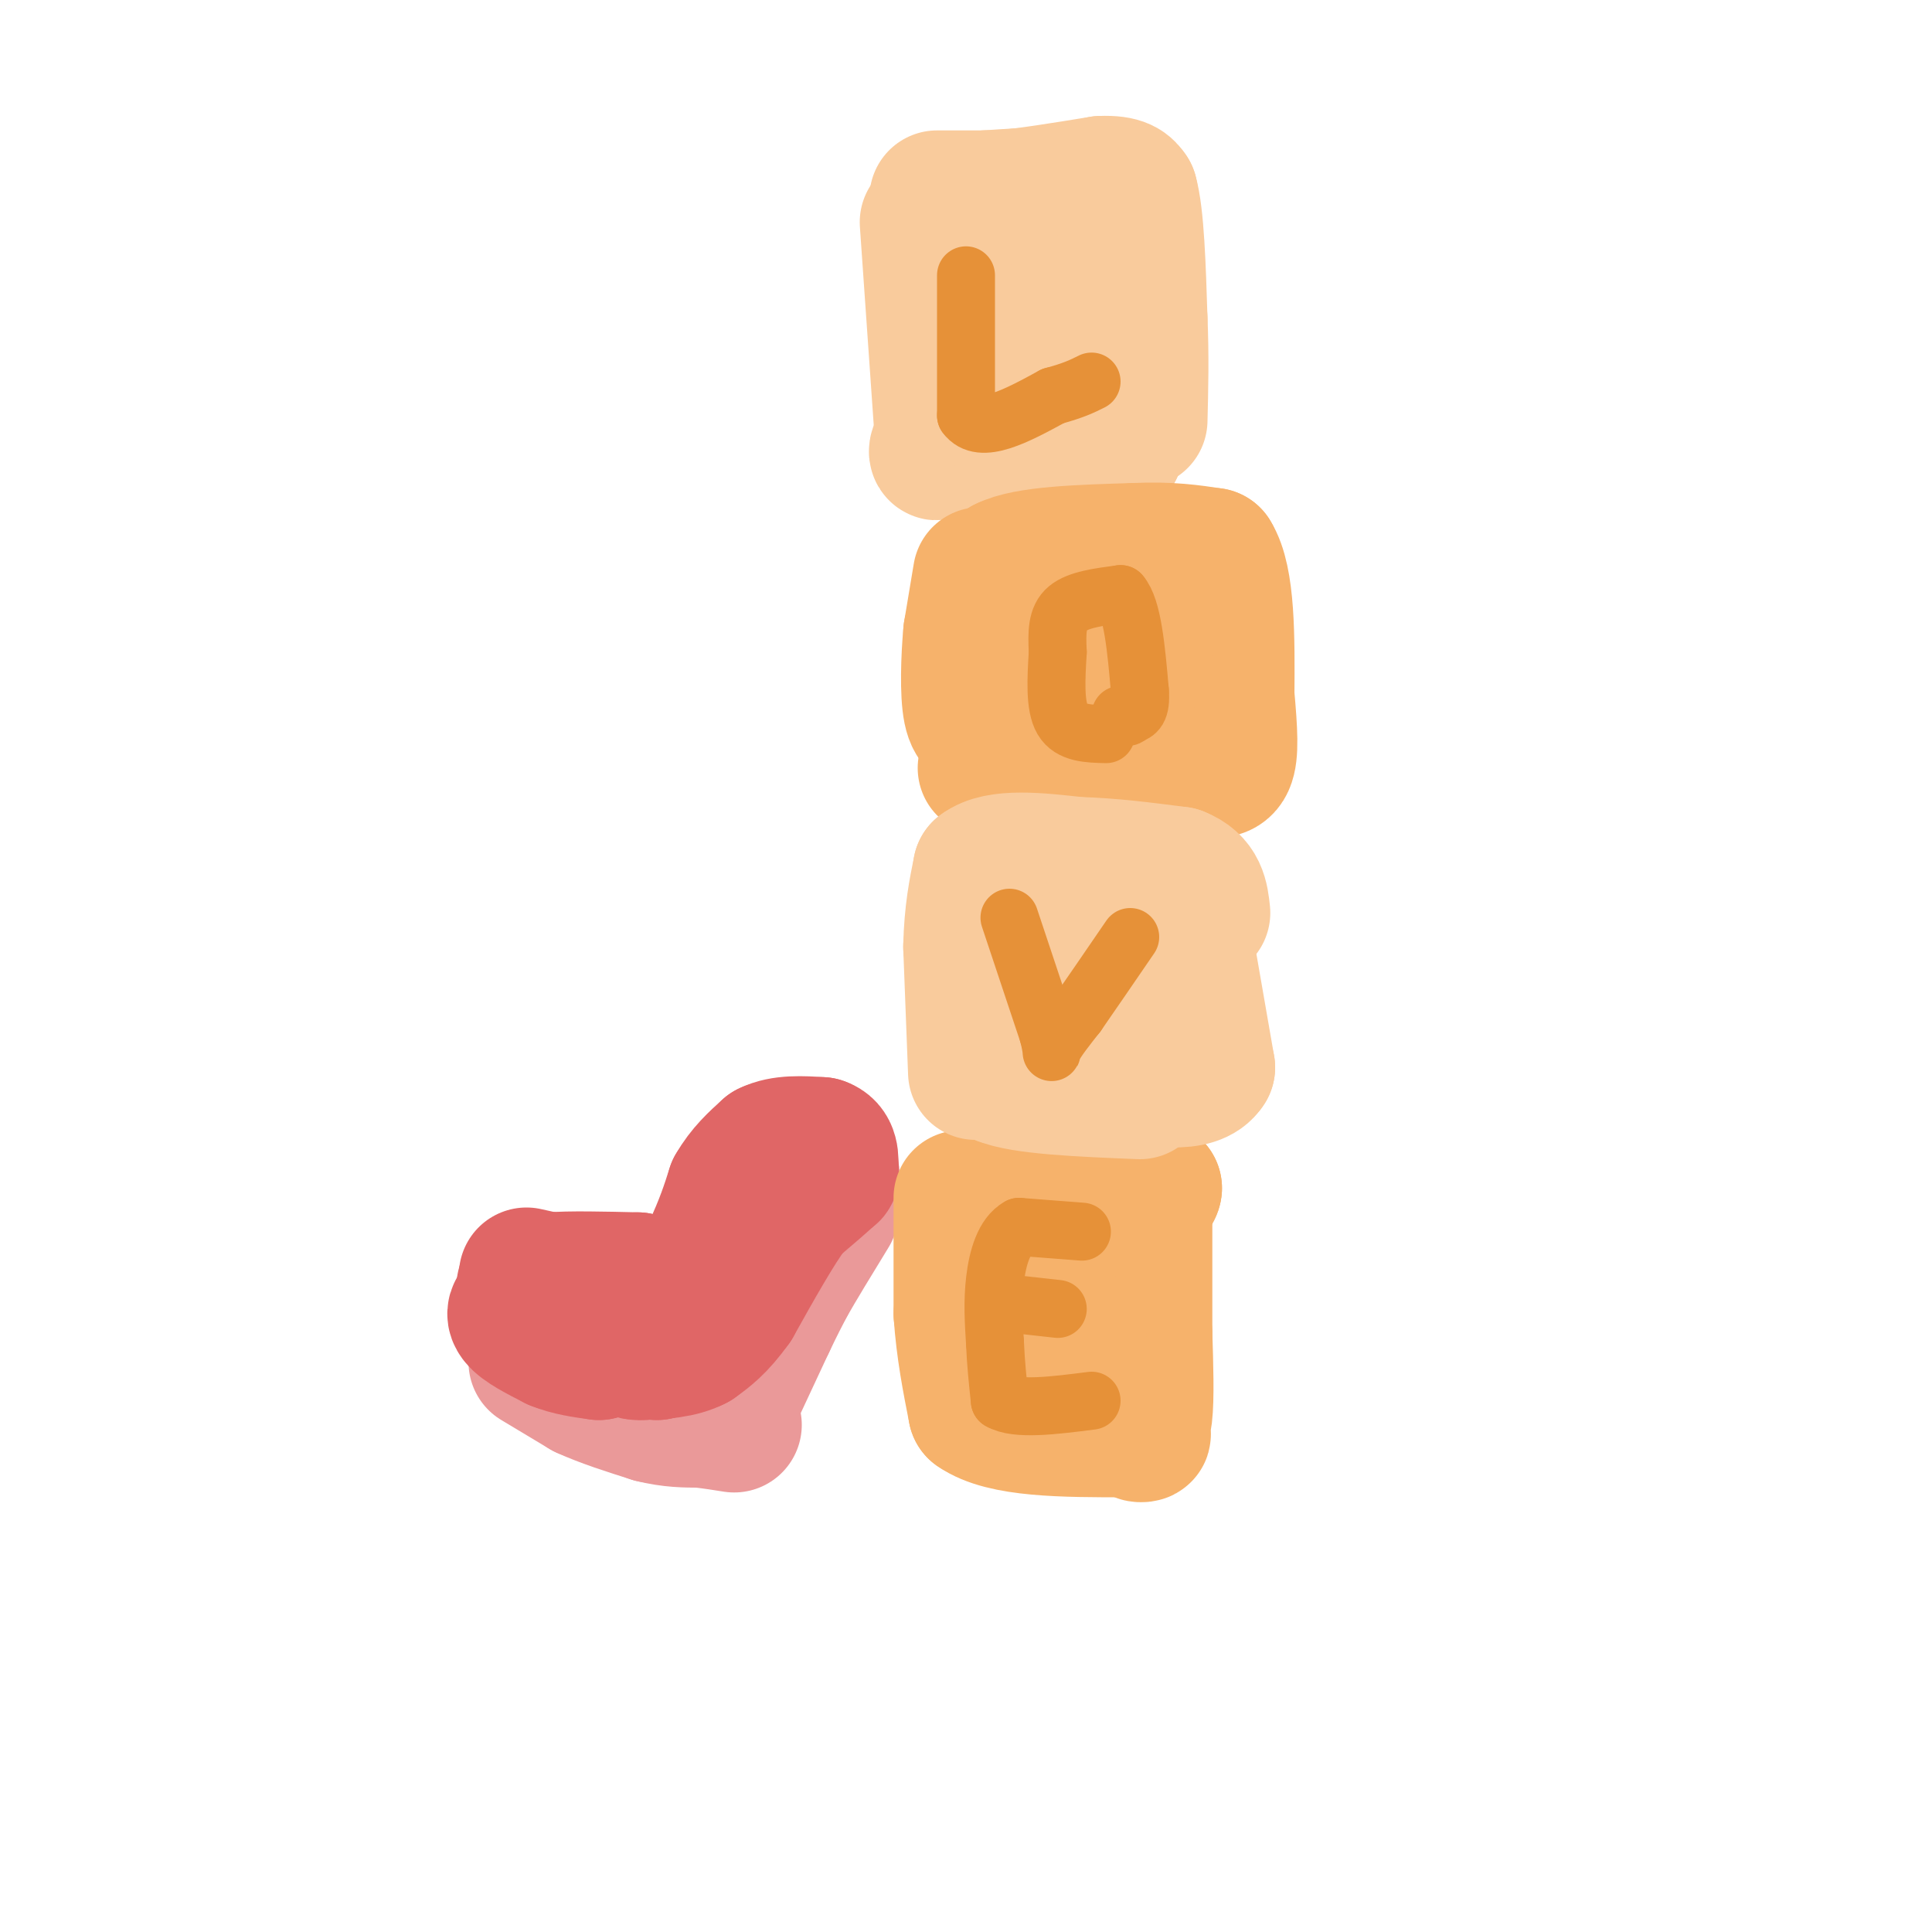 <svg viewBox='0 0 400 400' version='1.1' xmlns='http://www.w3.org/2000/svg' xmlns:xlink='http://www.w3.org/1999/xlink'><g fill='none' stroke='#ea9999' stroke-width='28' stroke-linecap='round' stroke-linejoin='round'><path d='M111,282c0.000,0.000 10.000,6.000 10,6'/><path d='M121,288c4.000,1.833 9.000,3.417 14,5'/><path d='M135,293c4.000,1.000 7.000,1.000 10,1'/><path d='M145,294c2.833,0.333 4.917,0.667 7,1'/><path d='M152,289c0.000,0.000 7.000,-15.000 7,-15'/><path d='M159,274c1.833,-3.833 2.917,-5.917 4,-8'/><path d='M163,266c2.167,-3.833 5.583,-9.417 9,-15'/></g>
<g fill='none' stroke='#e06666' stroke-width='28' stroke-linecap='round' stroke-linejoin='round'><path d='M109,264c0.000,0.000 9.000,2.000 9,2'/><path d='M118,266c3.167,1.167 6.583,3.083 10,5'/><path d='M128,271c-1.167,0.667 -9.083,-0.167 -17,-1'/><path d='M111,270c-3.889,0.289 -5.111,1.511 -4,3c1.111,1.489 4.556,3.244 8,5'/><path d='M115,278c2.833,1.167 5.917,1.583 9,2'/><path d='M124,280c1.667,-1.000 1.333,-4.500 1,-8'/><path d='M125,272c-2.500,-2.167 -9.250,-3.583 -16,-5'/><path d='M109,267c-1.833,-1.167 1.583,-1.583 5,-2'/><path d='M114,265c3.833,-0.333 10.917,-0.167 18,0'/><path d='M132,265c3.500,1.500 3.250,5.250 3,9'/><path d='M135,274c0.667,2.500 0.833,4.250 1,6'/><path d='M136,280c2.000,-2.500 6.500,-11.750 11,-21'/><path d='M147,259c2.667,-5.667 3.833,-9.333 5,-13'/><path d='M152,246c2.000,-3.500 4.500,-5.750 7,-8'/><path d='M159,238c3.000,-1.500 7.000,-1.250 11,-1'/><path d='M170,237c2.167,0.667 2.083,2.833 2,5'/><path d='M172,242c0.333,1.000 0.167,1.000 0,1'/><path d='M172,243c-1.333,1.333 -4.667,4.167 -8,7'/><path d='M164,250c-3.333,4.500 -7.667,12.250 -12,20'/><path d='M152,270c-3.333,4.667 -5.667,6.333 -8,8'/><path d='M144,278c-3.167,1.667 -7.083,1.833 -11,2'/><path d='M133,280c-2.167,0.167 -2.083,-0.417 -2,-1'/></g>
<g fill='none' stroke='#f9cb9c' stroke-width='28' stroke-linecap='round' stroke-linejoin='round'><path d='M192,46c0.000,0.000 3.000,43.000 3,43'/><path d='M195,89c-0.244,7.356 -2.356,4.244 0,3c2.356,-1.244 9.178,-0.622 16,0'/><path d='M211,92c6.000,0.167 13.000,0.583 20,1'/><path d='M231,93c3.000,-6.500 0.500,-23.250 -2,-40'/><path d='M229,53c-0.500,-7.500 -0.750,-6.250 -1,-5'/><path d='M228,48c0.644,-2.333 2.756,-5.667 -1,-7c-3.756,-1.333 -13.378,-0.667 -23,0'/><path d='M204,41c-4.244,0.756 -3.356,2.644 -2,7c1.356,4.356 3.178,11.178 5,18'/><path d='M207,66c1.667,5.067 3.333,8.733 4,7c0.667,-1.733 0.333,-8.867 0,-16'/><path d='M194,41c0.000,0.000 13.000,0.000 13,0'/><path d='M207,41c5.667,-0.500 13.333,-1.750 21,-3'/><path d='M228,38c4.500,-0.167 5.250,0.917 6,2'/><path d='M234,40c1.333,4.667 1.667,15.333 2,26'/><path d='M236,66c0.333,7.833 0.167,14.417 0,21'/></g>
<g fill='none' stroke='#f6b26b' stroke-width='28' stroke-linecap='round' stroke-linejoin='round'><path d='M204,159c0.000,0.000 4.000,-31.000 4,-31'/><path d='M208,128c0.667,-7.000 0.333,-9.000 0,-11'/><path d='M208,117c4.500,-2.333 15.750,-2.667 27,-3'/><path d='M235,114c7.167,-0.333 11.583,0.333 16,1'/><path d='M251,115c3.167,5.000 3.083,17.000 3,29'/><path d='M254,144c0.689,7.578 0.911,12.022 0,14c-0.911,1.978 -2.956,1.489 -5,1'/><path d='M249,159c-6.167,0.500 -19.083,1.250 -32,2'/><path d='M217,161c-6.833,-0.333 -7.917,-2.167 -9,-4'/><path d='M203,119c0.000,0.000 -2.000,12.000 -2,12'/><path d='M201,131c-0.489,5.289 -0.711,12.511 0,16c0.711,3.489 2.356,3.244 4,3'/><path d='M205,150c1.250,1.714 2.375,4.500 6,0c3.625,-4.500 9.750,-16.286 14,-20c4.250,-3.714 6.625,0.643 9,5'/><path d='M234,135c2.000,1.167 2.500,1.583 3,2'/><path d='M199,248c0.000,0.000 0.000,24.000 0,24'/><path d='M199,272c0.500,7.333 1.750,13.667 3,20'/><path d='M202,292c5.667,4.000 18.333,4.000 31,4'/><path d='M233,296c5.417,0.881 3.458,1.083 3,1c-0.458,-0.083 0.583,-0.452 1,-4c0.417,-3.548 0.208,-10.274 0,-17'/><path d='M237,276c0.000,-7.167 0.000,-16.583 0,-26'/><path d='M237,250c-4.833,-5.333 -16.917,-5.667 -29,-6'/><path d='M208,244c-2.333,-0.833 6.333,0.083 15,1'/><path d='M223,245c5.167,0.333 10.583,0.667 16,1'/><path d='M239,246c-0.311,2.244 -9.089,7.356 -13,14c-3.911,6.644 -2.956,14.822 -2,23'/><path d='M224,283c-1.867,1.533 -5.533,-6.133 -7,-11c-1.467,-4.867 -0.733,-6.933 0,-9'/></g>
<g fill='none' stroke='#f9cb9c' stroke-width='28' stroke-linecap='round' stroke-linejoin='round'><path d='M202,222c0.000,0.000 -1.000,-26.000 -1,-26'/><path d='M201,196c0.167,-7.000 1.083,-11.500 2,-16'/><path d='M203,180c3.667,-2.833 11.833,-1.917 20,-1'/><path d='M223,179c6.833,0.167 13.917,1.083 21,2'/><path d='M244,181c4.333,1.667 4.667,4.833 5,8'/><path d='M246,198c0.000,0.000 4.000,23.000 4,23'/><path d='M250,221c-2.500,4.000 -10.750,2.500 -19,1'/><path d='M231,222c-7.167,-0.500 -15.583,-2.250 -24,-4'/><path d='M207,218c-1.200,-5.022 7.800,-15.578 13,-19c5.200,-3.422 6.600,0.289 8,4'/><path d='M228,203c-1.833,2.500 -10.417,6.750 -19,11'/><path d='M209,214c-3.500,3.333 -2.750,6.167 -2,9'/><path d='M207,223c4.500,2.000 16.750,2.500 29,3'/></g>
<g fill='none' stroke='#e69138' stroke-width='12' stroke-linecap='round' stroke-linejoin='round'><path d='M200,57c0.000,0.000 0.000,29.000 0,29'/><path d='M200,86c3.000,4.167 10.500,0.083 18,-4'/><path d='M218,82c4.333,-1.167 6.167,-2.083 8,-3'/><path d='M229,152c-3.667,-0.083 -7.333,-0.167 -9,-3c-1.667,-2.833 -1.333,-8.417 -1,-14'/><path d='M219,135c-0.200,-4.044 -0.200,-7.156 2,-9c2.200,-1.844 6.600,-2.422 11,-3'/><path d='M232,123c2.500,2.833 3.250,11.417 4,20'/><path d='M236,143c0.333,4.167 -0.833,4.583 -2,5'/><path d='M234,148c-0.667,0.833 -1.333,0.417 -2,0'/><path d='M209,190c0.000,0.000 8.000,24.000 8,24'/><path d='M217,214c1.244,4.711 0.356,4.489 1,3c0.644,-1.489 2.822,-4.244 5,-7'/><path d='M223,210c2.667,-3.833 6.833,-9.917 11,-16'/><path d='M224,255c0.000,0.000 -13.000,-1.000 -13,-1'/><path d='M211,254c-3.133,1.711 -4.467,6.489 -5,11c-0.533,4.511 -0.267,8.756 0,13'/><path d='M206,278c0.167,4.167 0.583,8.083 1,12'/><path d='M207,290c3.333,2.000 11.167,1.000 19,0'/><path d='M210,270c0.000,0.000 9.000,1.000 9,1'/></g>
</svg>